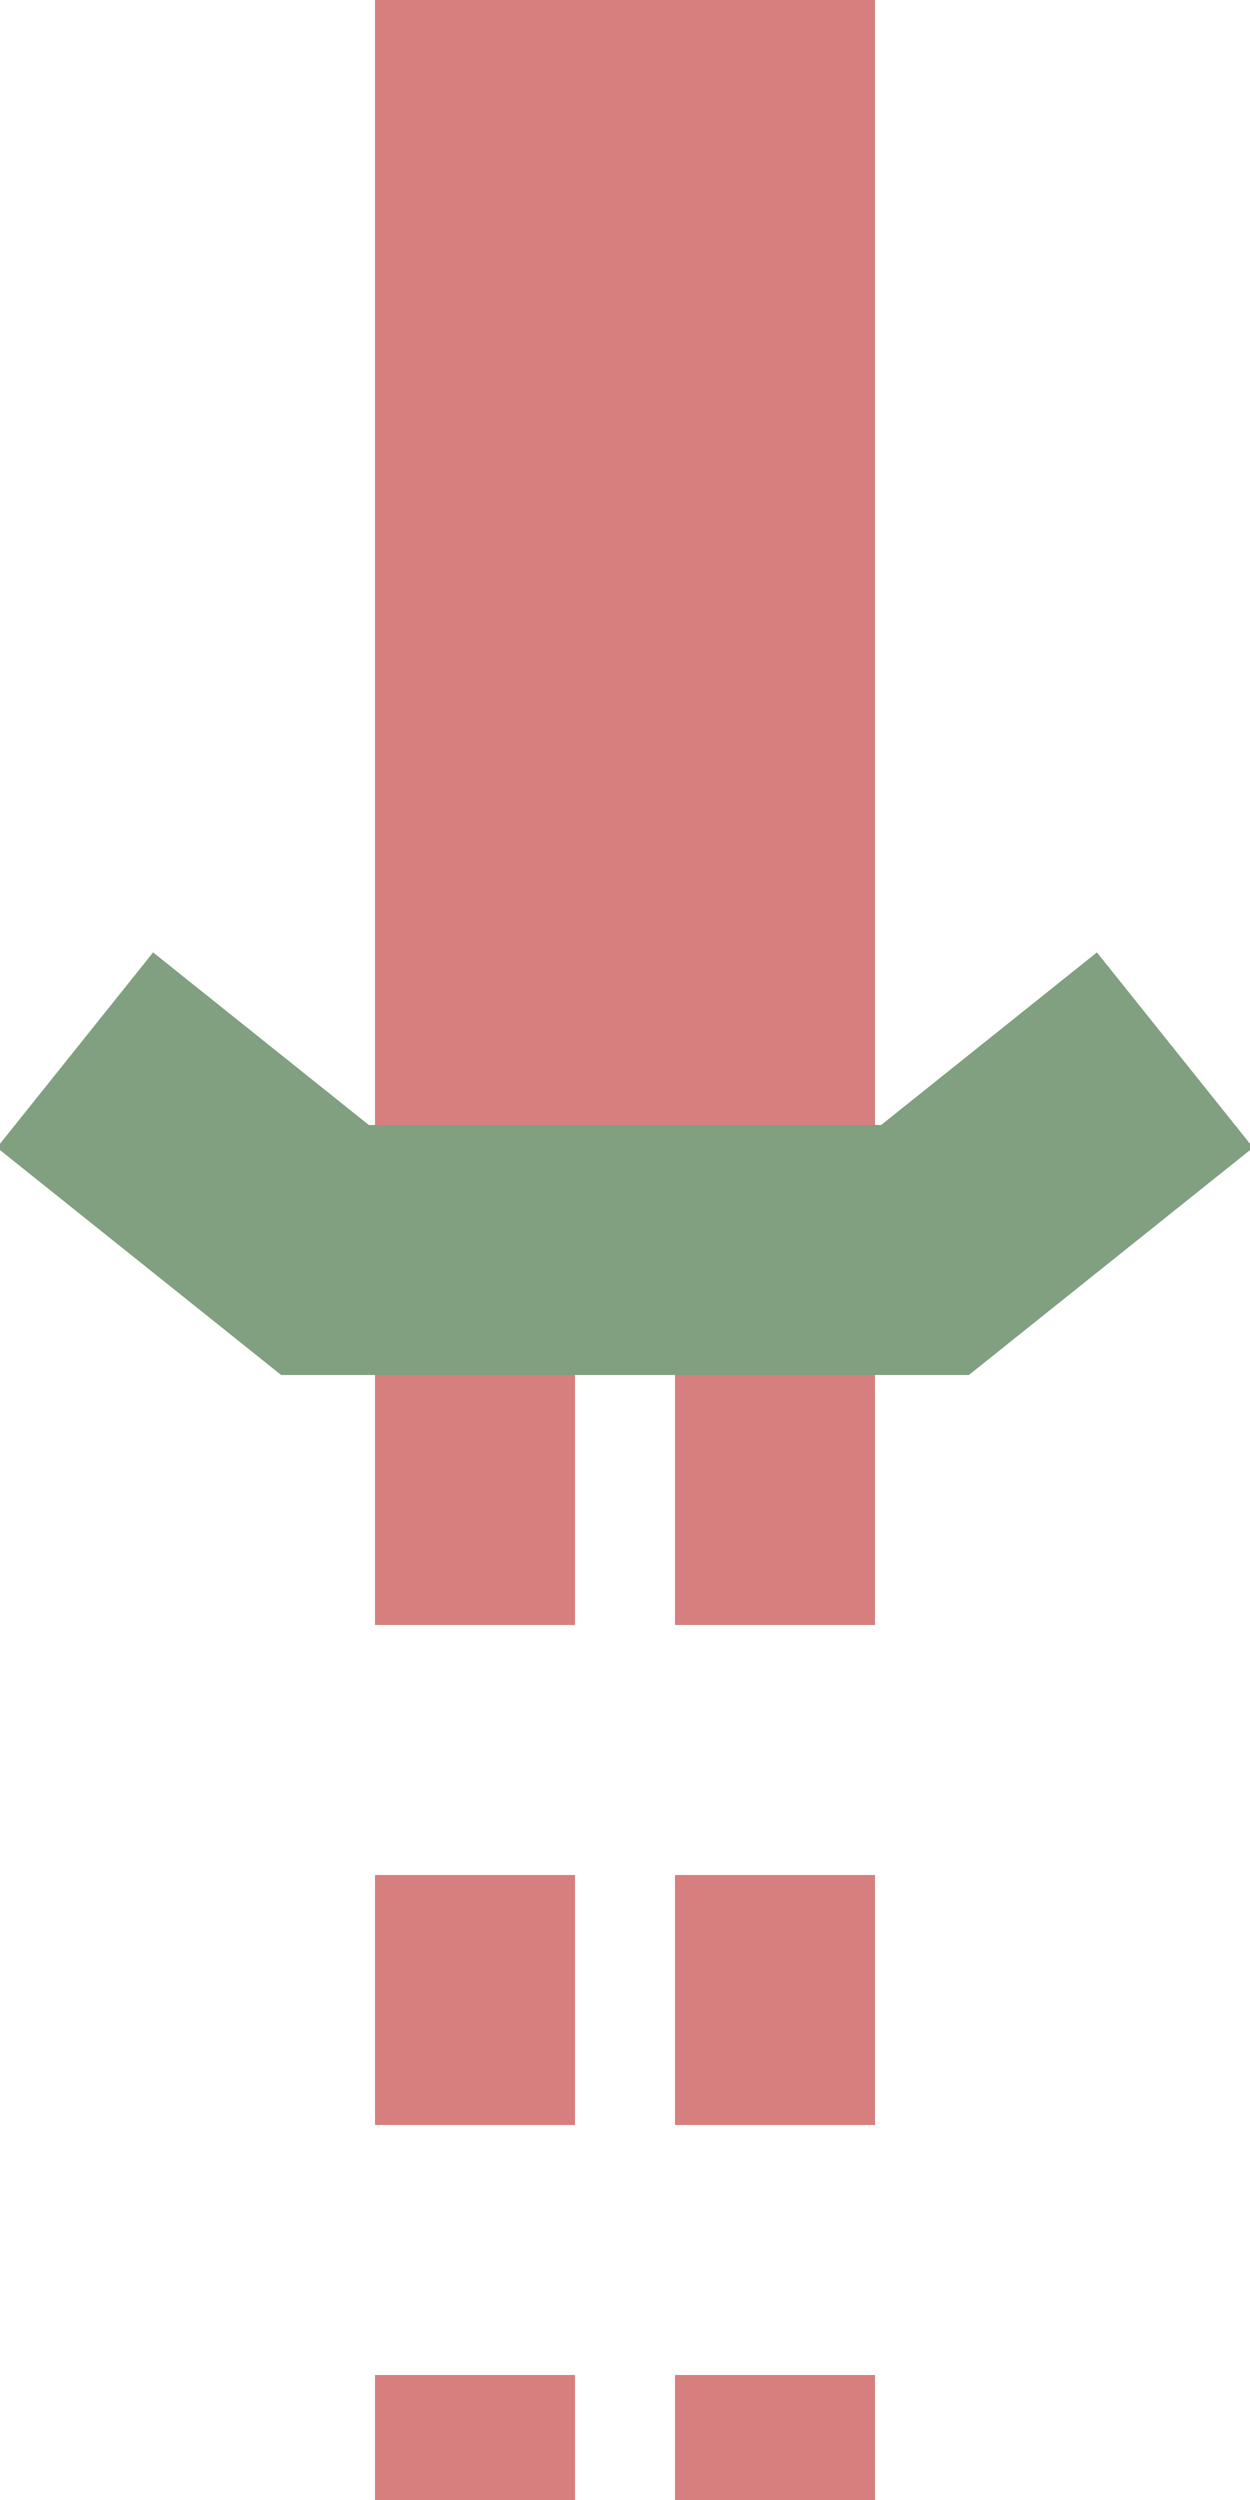 <?xml version="1.0" encoding="UTF-8" standalone="no"?>
<!-- Created by wiebevl/bjornn for Wikipedia -->
<svg xmlns="http://www.w3.org/2000/svg" width="250" height="500" viewBox="0 0 250 500">
  <title>exdTUNNELa</title>
 <path d="M 95,-25 V 575 M 155,-25 V 575" stroke="#D77F7E" stroke-width="40" stroke-dasharray="50" fill="none" />
 <g stroke-width="100" fill="none">
  <path d="M 125,0 V 250" stroke="#D77F7E" />
 </g>
<g stroke="#80a080" stroke-width="50" fill="none">
    <path d="M 15,210 L 65,250 L 185,250 L 235,210"/>
  </g>
</svg>